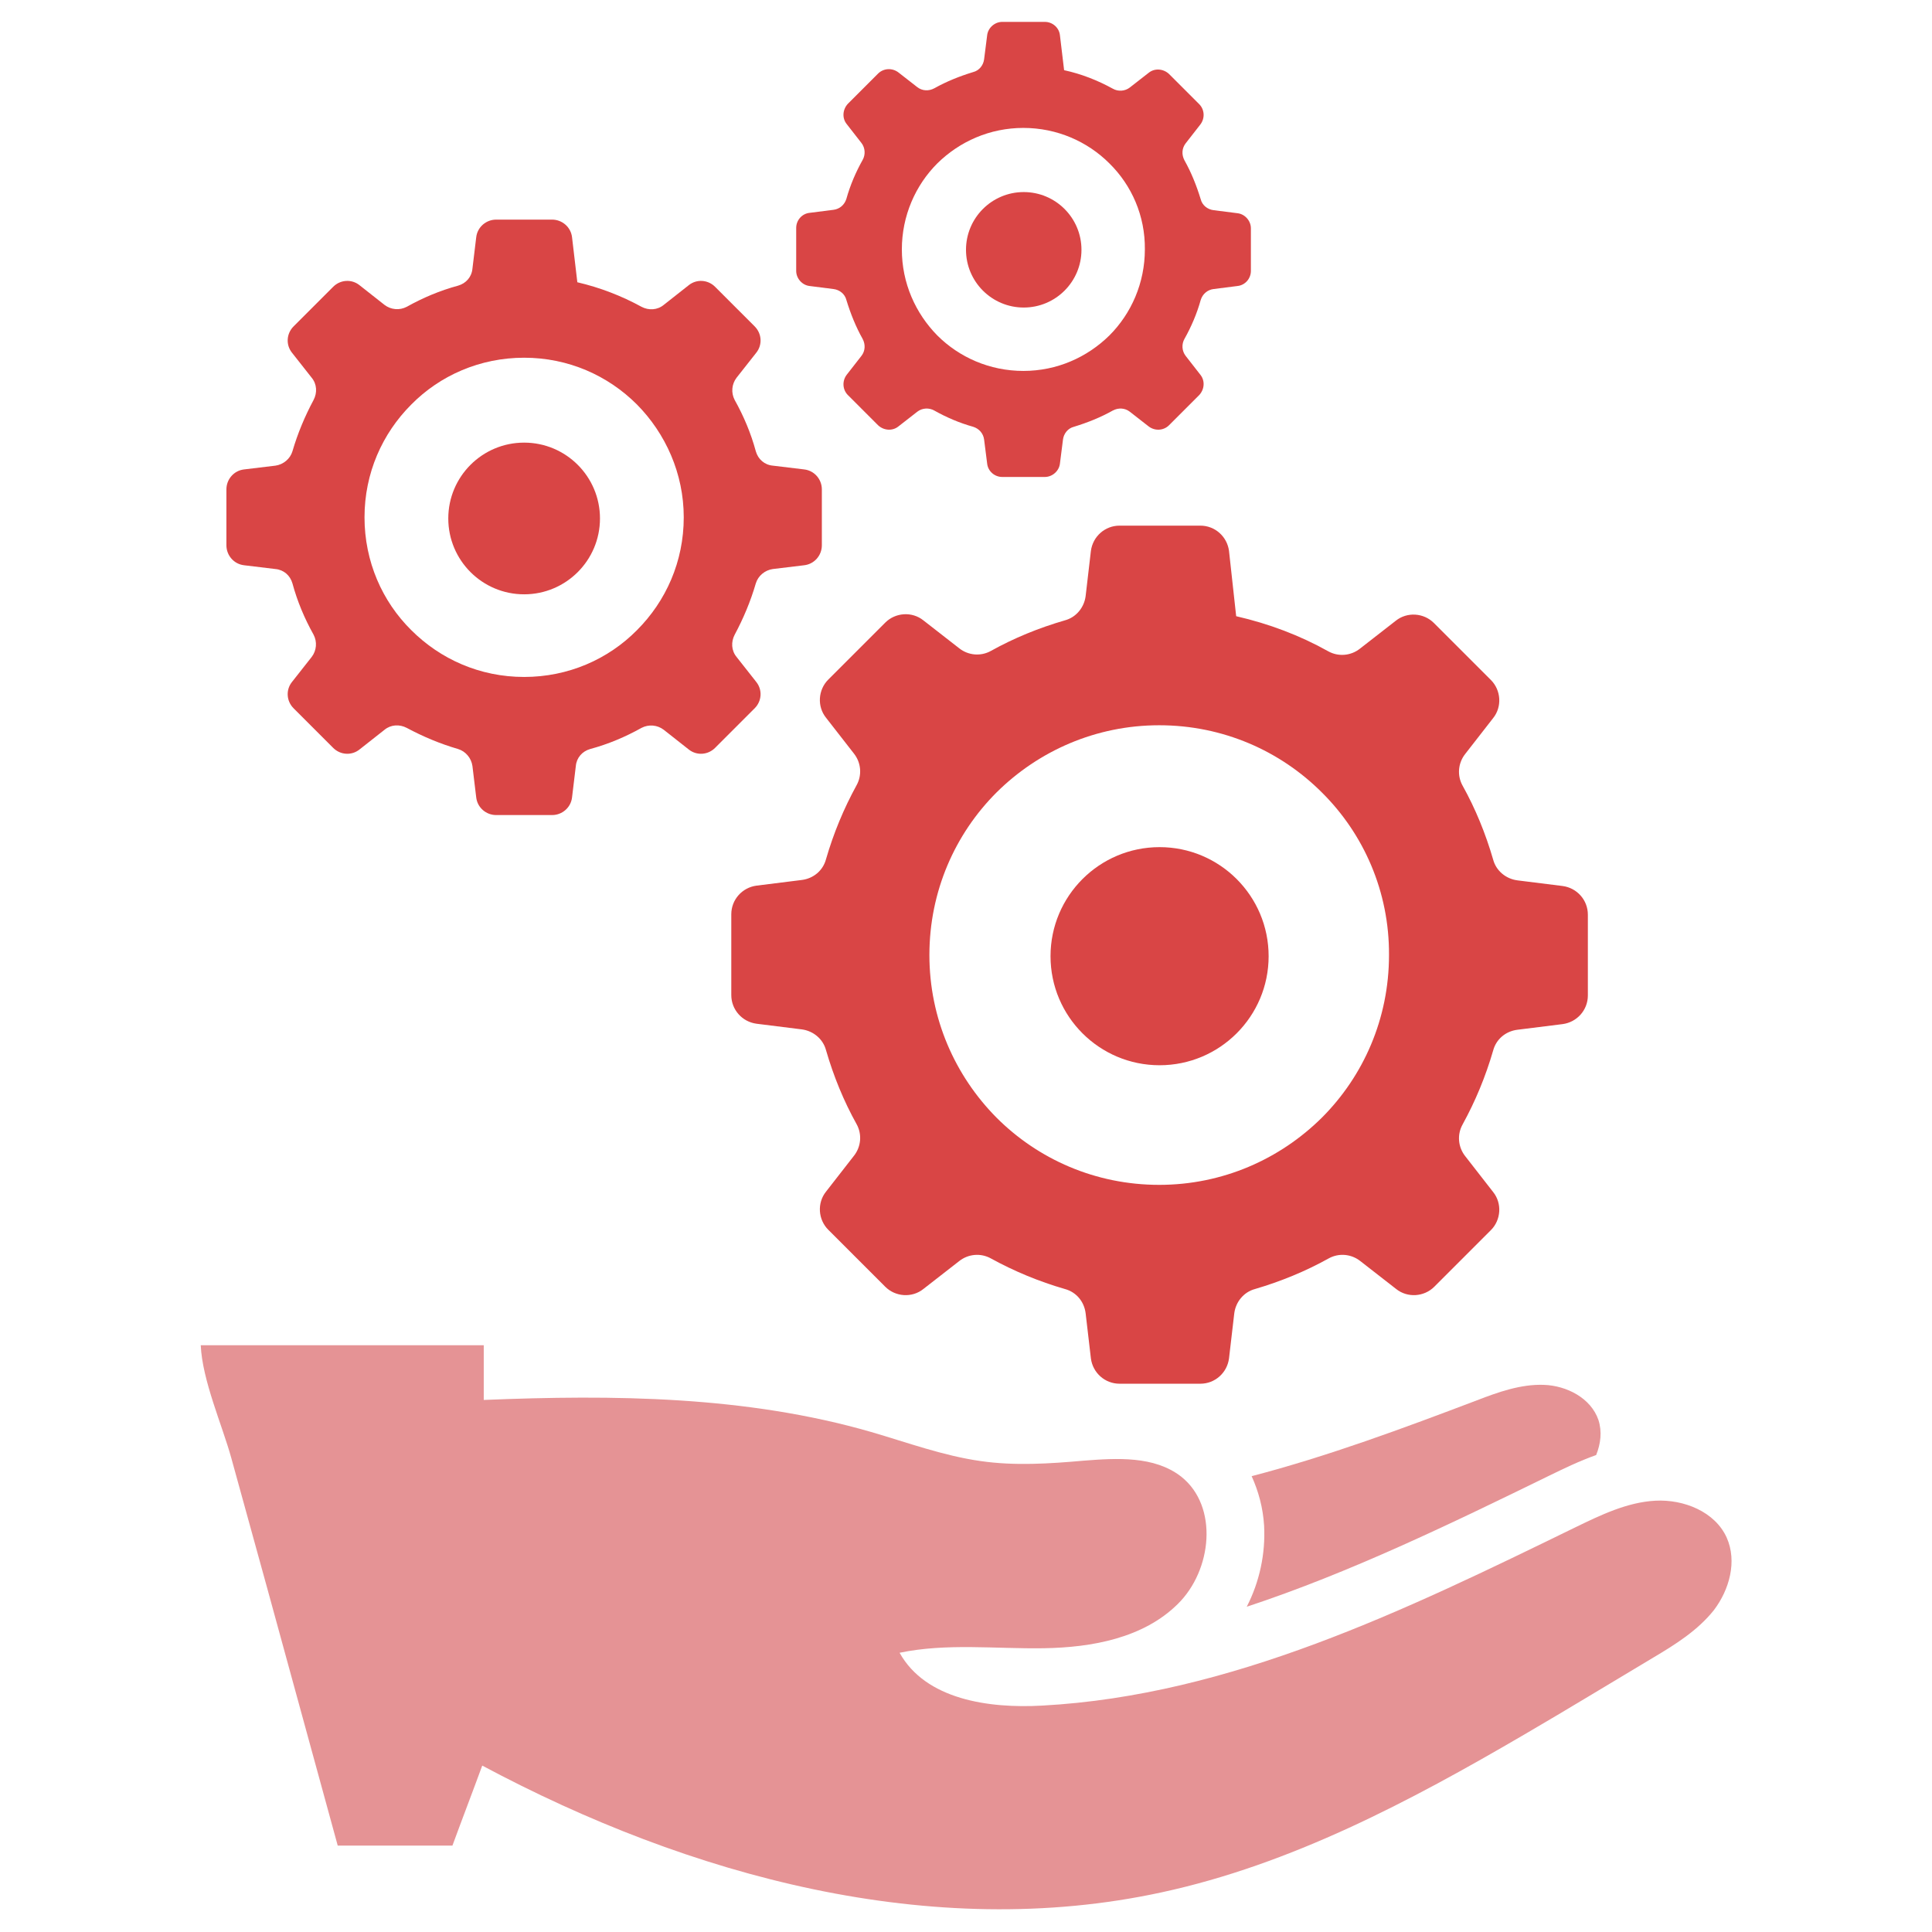 <?xml version="1.0" encoding="utf-8"?>
<!-- Generator: Adobe Illustrator 21.0.2, SVG Export Plug-In . SVG Version: 6.00 Build 0)  -->
<svg version="1.1" id="Layer_1" xmlns="http://www.w3.org/2000/svg" xmlns:xlink="http://www.w3.org/1999/xlink" x="0px" y="0px"
	 viewBox="0 0 512 512" style="enable-background:new 0 0 512 512;" xml:space="preserve">
<style type="text/css">
	.st0{fill-rule:evenodd;clip-rule:evenodd;fill:#D94545;}
	.st1{fill:#E59395;}
</style>
<g>
	<g>
		<path class="st0" d="M350.3,210c-11-11-26.2-17.8-43.1-17.8c-16.8,0-32,6.8-43.1,17.8c-11,11-17.8,26.2-17.8,43.1
			c0,16.8,6.8,32,17.8,43.1c11,11,26.2,17.8,43.1,17.8c16.8,0,32-6.8,43.1-17.8c11-11,17.8-26.2,17.8-43.1
			C368.2,236.3,361.4,221,350.3,210L350.3,210z M327.6,163.3c8.7,2,16.9,5.1,24.4,9.3c2.7,1.5,6,1.2,8.4-0.7l9.5-7.4
			c3-2.4,7.4-2.1,10.1,0.6l15.1,15.1c2.7,2.7,3,7.1,0.6,10.1l-7.4,9.5c-1.9,2.4-2.2,5.7-0.7,8.4c3.4,6.1,6.1,12.7,8.1,19.6
			c0.8,3,3.4,5.1,6.4,5.5l12,1.5c3.8,0.5,6.7,3.7,6.7,7.6v21.4c0,3.9-2.9,7.1-6.7,7.6l-12,1.5c-3.1,0.4-5.6,2.5-6.4,5.5
			c-2,6.9-4.7,13.4-8.1,19.6c-1.5,2.7-1.2,6,0.7,8.4l7.4,9.5c2.4,3,2.1,7.4-0.6,10.1L380.1,341c-2.7,2.7-7.1,3-10.1,0.6l-9.5-7.4
			c-2.4-1.9-5.7-2.2-8.4-0.7c-6.1,3.4-12.7,6.1-19.5,8.1c-3,0.8-5.1,3.4-5.5,6.4l-1.4,12c-0.5,3.8-3.7,6.7-7.6,6.7h-21.4
			c-3.9,0-7.1-2.9-7.6-6.7l-1.4-12c-0.4-3.1-2.5-5.6-5.5-6.4c-6.9-2-13.4-4.7-19.6-8.1c-2.7-1.5-6-1.2-8.4,0.7l-9.5,7.4
			c-3,2.4-7.4,2.1-10.1-0.6l-15.1-15.1c-2.7-2.7-3-7.1-0.6-10.1l7.4-9.5c1.9-2.4,2.2-5.7,0.7-8.4c-3.4-6.1-6.1-12.7-8.1-19.6
			c-0.8-3-3.4-5.1-6.4-5.5l-12-1.5c-3.8-0.5-6.7-3.7-6.7-7.6v-21.4c0-3.9,2.9-7.1,6.7-7.6l12-1.5c3.1-0.4,5.6-2.5,6.4-5.5
			c2-6.9,4.7-13.4,8.1-19.6c1.5-2.7,1.2-6-0.7-8.4l-7.4-9.5c-2.4-3-2.1-7.4,0.6-10.1l15.1-15.1c2.7-2.7,7.1-3,10.1-0.6l9.5,7.4
			c2.4,1.9,5.7,2.2,8.4,0.7c6.1-3.4,12.7-6.1,19.6-8.1c3-0.8,5.1-3.4,5.5-6.4l1.4-12c0.5-3.8,3.7-6.7,7.6-6.7h21.4
			c3.9,0,7.1,2.9,7.6,6.7L327.6,163.3L327.6,163.3z"/>
		<circle class="st0" cx="307.3" cy="253.4" r="28.9"/>
	</g>
	<g>
		<path class="st0" d="M168.8,107.2c-7.7-7.7-18.2-12.4-29.9-12.4c-11.7,0-22.3,4.7-29.9,12.4c-7.7,7.7-12.4,18.2-12.4,29.9
			c0,11.7,4.7,22.3,12.4,29.9c7.7,7.7,18.2,12.4,29.9,12.4c11.7,0,22.3-4.7,29.9-12.4c7.7-7.7,12.4-18.2,12.4-29.9
			C181.2,125.5,176.4,114.9,168.8,107.2L168.8,107.2z M153,74.8c6,1.4,11.7,3.6,17,6.5c1.9,1,4.2,0.9,5.9-0.5l6.6-5.2
			c2.1-1.7,5.1-1.5,7,0.4l10.5,10.5c1.9,1.9,2.1,4.9,0.4,7l-5.2,6.6c-1.3,1.7-1.5,4-0.5,5.9c2.4,4.3,4.3,8.8,5.6,13.6
			c0.6,2.1,2.3,3.6,4.5,3.8l8.3,1c2.7,0.3,4.7,2.6,4.7,5.3v14.8c0,2.7-2,5-4.7,5.3l-8.3,1c-2.1,0.3-3.9,1.8-4.5,3.8
			c-1.4,4.8-3.3,9.3-5.6,13.6c-1,1.9-0.9,4.2,0.5,5.9l5.2,6.6c1.7,2.1,1.5,5.1-0.4,7l-10.5,10.5c-1.9,1.9-4.9,2.1-7,0.4l-6.6-5.2
			c-1.7-1.3-4-1.5-5.9-0.5c-4.3,2.4-8.8,4.3-13.6,5.6c-2.1,0.6-3.6,2.3-3.8,4.5l-1,8.3c-0.3,2.7-2.6,4.7-5.3,4.7h-14.8
			c-2.7,0-5-2-5.3-4.7l-1-8.3c-0.3-2.1-1.8-3.9-3.8-4.5c-4.8-1.4-9.3-3.3-13.6-5.6c-1.9-1-4.2-0.9-5.9,0.5l-6.6,5.2
			c-2.1,1.7-5.1,1.5-7-0.4l-10.5-10.5c-1.9-1.9-2.1-4.9-0.4-7l5.2-6.6c1.3-1.7,1.5-4,0.5-5.9c-2.4-4.3-4.3-8.8-5.6-13.6
			c-0.6-2.1-2.3-3.6-4.5-3.8l-8.3-1c-2.7-0.3-4.7-2.6-4.7-5.3v-14.8c0-2.7,2-5,4.7-5.3l8.3-1c2.1-0.3,3.9-1.8,4.5-3.8
			c1.4-4.8,3.3-9.3,5.6-13.6c1-1.9,0.9-4.2-0.5-5.9l-5.2-6.6c-1.7-2.1-1.5-5.1,0.4-7l10.5-10.5c1.9-1.9,4.9-2.1,7-0.4l6.6,5.2
			c1.7,1.3,4,1.5,5.9,0.5c4.3-2.4,8.8-4.3,13.6-5.6c2.1-0.6,3.6-2.3,3.8-4.5l1-8.3c0.3-2.7,2.6-4.7,5.3-4.7h14.8c2.7,0,5,2,5.3,4.7
			L153,74.8L153,74.8z"/>
		<circle class="st0" cx="138.9" cy="137.4" r="20.1"/>
	</g>
	<g>
		<path class="st0" d="M294,43.3c-5.8-5.8-13.9-9.4-22.8-9.4c-8.9,0-16.9,3.6-22.8,9.4c-5.8,5.8-9.4,13.9-9.4,22.8
			c0,8.9,3.6,16.9,9.4,22.8c5.8,5.8,13.9,9.4,22.8,9.4c8.9,0,16.9-3.6,22.8-9.4c5.8-5.8,9.4-13.9,9.4-22.8
			C303.5,57.2,299.9,49.1,294,43.3L294,43.3z M282,18.6c4.6,1,8.9,2.7,12.9,4.9c1.4,0.8,3.2,0.7,4.5-0.3l5-3.9
			c1.6-1.3,3.9-1.1,5.4,0.3l8,8c1.4,1.4,1.6,3.7,0.3,5.4l-3.9,5c-1,1.3-1.1,3-0.3,4.5c1.8,3.2,3.2,6.7,4.3,10.3
			c0.4,1.6,1.8,2.7,3.4,2.9l6.3,0.8c2,0.2,3.6,2,3.6,4v11.3c0,2-1.5,3.8-3.6,4l-6.3,0.8c-1.6,0.2-2.9,1.3-3.4,2.9
			c-1,3.6-2.5,7.1-4.3,10.3c-0.8,1.4-0.7,3.2,0.3,4.5l3.9,5c1.3,1.6,1.1,3.9-0.3,5.4l-8,8c-1.4,1.4-3.7,1.6-5.4,0.3l-5-3.9
			c-1.3-1-3-1.1-4.5-0.3c-3.2,1.8-6.7,3.2-10.3,4.3c-1.6,0.4-2.7,1.8-2.9,3.4l-0.8,6.3c-0.2,2-2,3.6-4,3.6h-11.3c-2,0-3.8-1.5-4-3.6
			l-0.8-6.3c-0.2-1.6-1.3-2.9-2.9-3.4c-3.6-1-7.1-2.5-10.3-4.3c-1.4-0.8-3.2-0.7-4.5,0.3l-5,3.9c-1.6,1.3-3.9,1.1-5.4-0.3l-8-8
			c-1.4-1.4-1.6-3.7-0.3-5.4l3.9-5c1-1.3,1.1-3,0.3-4.5c-1.8-3.2-3.2-6.7-4.3-10.3c-0.4-1.6-1.8-2.7-3.4-2.9l-6.3-0.8
			c-2-0.2-3.6-2-3.6-4V60.4c0-2,1.5-3.8,3.6-4l6.3-0.8c1.6-0.2,2.9-1.3,3.4-2.9c1-3.6,2.5-7.1,4.3-10.3c0.8-1.4,0.7-3.2-0.3-4.5
			l-3.9-5c-1.3-1.6-1.1-3.9,0.3-5.4l8-8c1.4-1.4,3.7-1.6,5.4-0.3l5,3.9c1.3,1,3,1.1,4.5,0.3c3.2-1.8,6.7-3.2,10.3-4.3
			c1.6-0.4,2.7-1.8,2.9-3.4l0.8-6.3c0.2-2,2-3.6,4-3.6h11.3c2,0,3.8,1.5,4,3.6L282,18.6L282,18.6z"/>
		<circle class="st0" cx="271.3" cy="66.2" r="15.3"/>
	</g>
	<g>
		<path class="st1" d="M410.7,391c3.7-1.8,7.8-3.8,12.3-5.4c1.2-3,1.6-6.2,0.6-9.3c-2-5.8-8.4-9.1-14.5-9.3
			c-6.1-0.2-12,1.9-17.7,4.1c-19.5,7.4-39.4,14.8-59.7,20.1c1.8,4,3,8.3,3.3,13.1c0.4,7.4-1.2,14.9-4.6,21.5
			C357.7,416.8,384.5,403.8,410.7,391z"/>
		<path class="st1" d="M457.6,407.5c-3.1-6.9-11.4-10.2-18.9-9.8c-7.5,0.4-14.5,3.8-21.3,7.1c-44.9,21.9-91.3,44.5-141.2,47.2
			c-14.2,0.8-30.9-1.6-37.8-14c12.5-2.6,25.4-1,38.2-1.2c12.8-0.2,26.4-2.7,35.5-11.7c9.1-8.9,10.9-25.9,0.9-33.8
			c-7.1-5.5-17-4.9-25.9-4.2c-9,0.8-18.2,1.4-27.2,0.1c-9.9-1.4-19.4-4.9-29-7.7c-33.2-9.6-68.3-9.9-102.7-8.5c0-4.8,0-9.7,0-14.5
			H53.2c0.4,9.3,5.7,21.2,8.1,29.9c3.2,11.6,6.4,23.2,9.6,34.8c6.2,22.6,12.4,45.2,18.6,67.9c10.1,0,20.3,0,30.4,0
			c2.6-7.1,5.3-14.1,7.9-21.2c55,29.4,119.1,46.8,180,33.6c34.3-7.4,65.8-24.1,96.1-41.8c11.5-6.7,22.8-13.6,34.2-20.4
			c5.9-3.5,11.8-7.2,16.1-12.6C458.3,421.3,460.4,413.8,457.6,407.5z"/>
	</g>
</g>
</svg>

